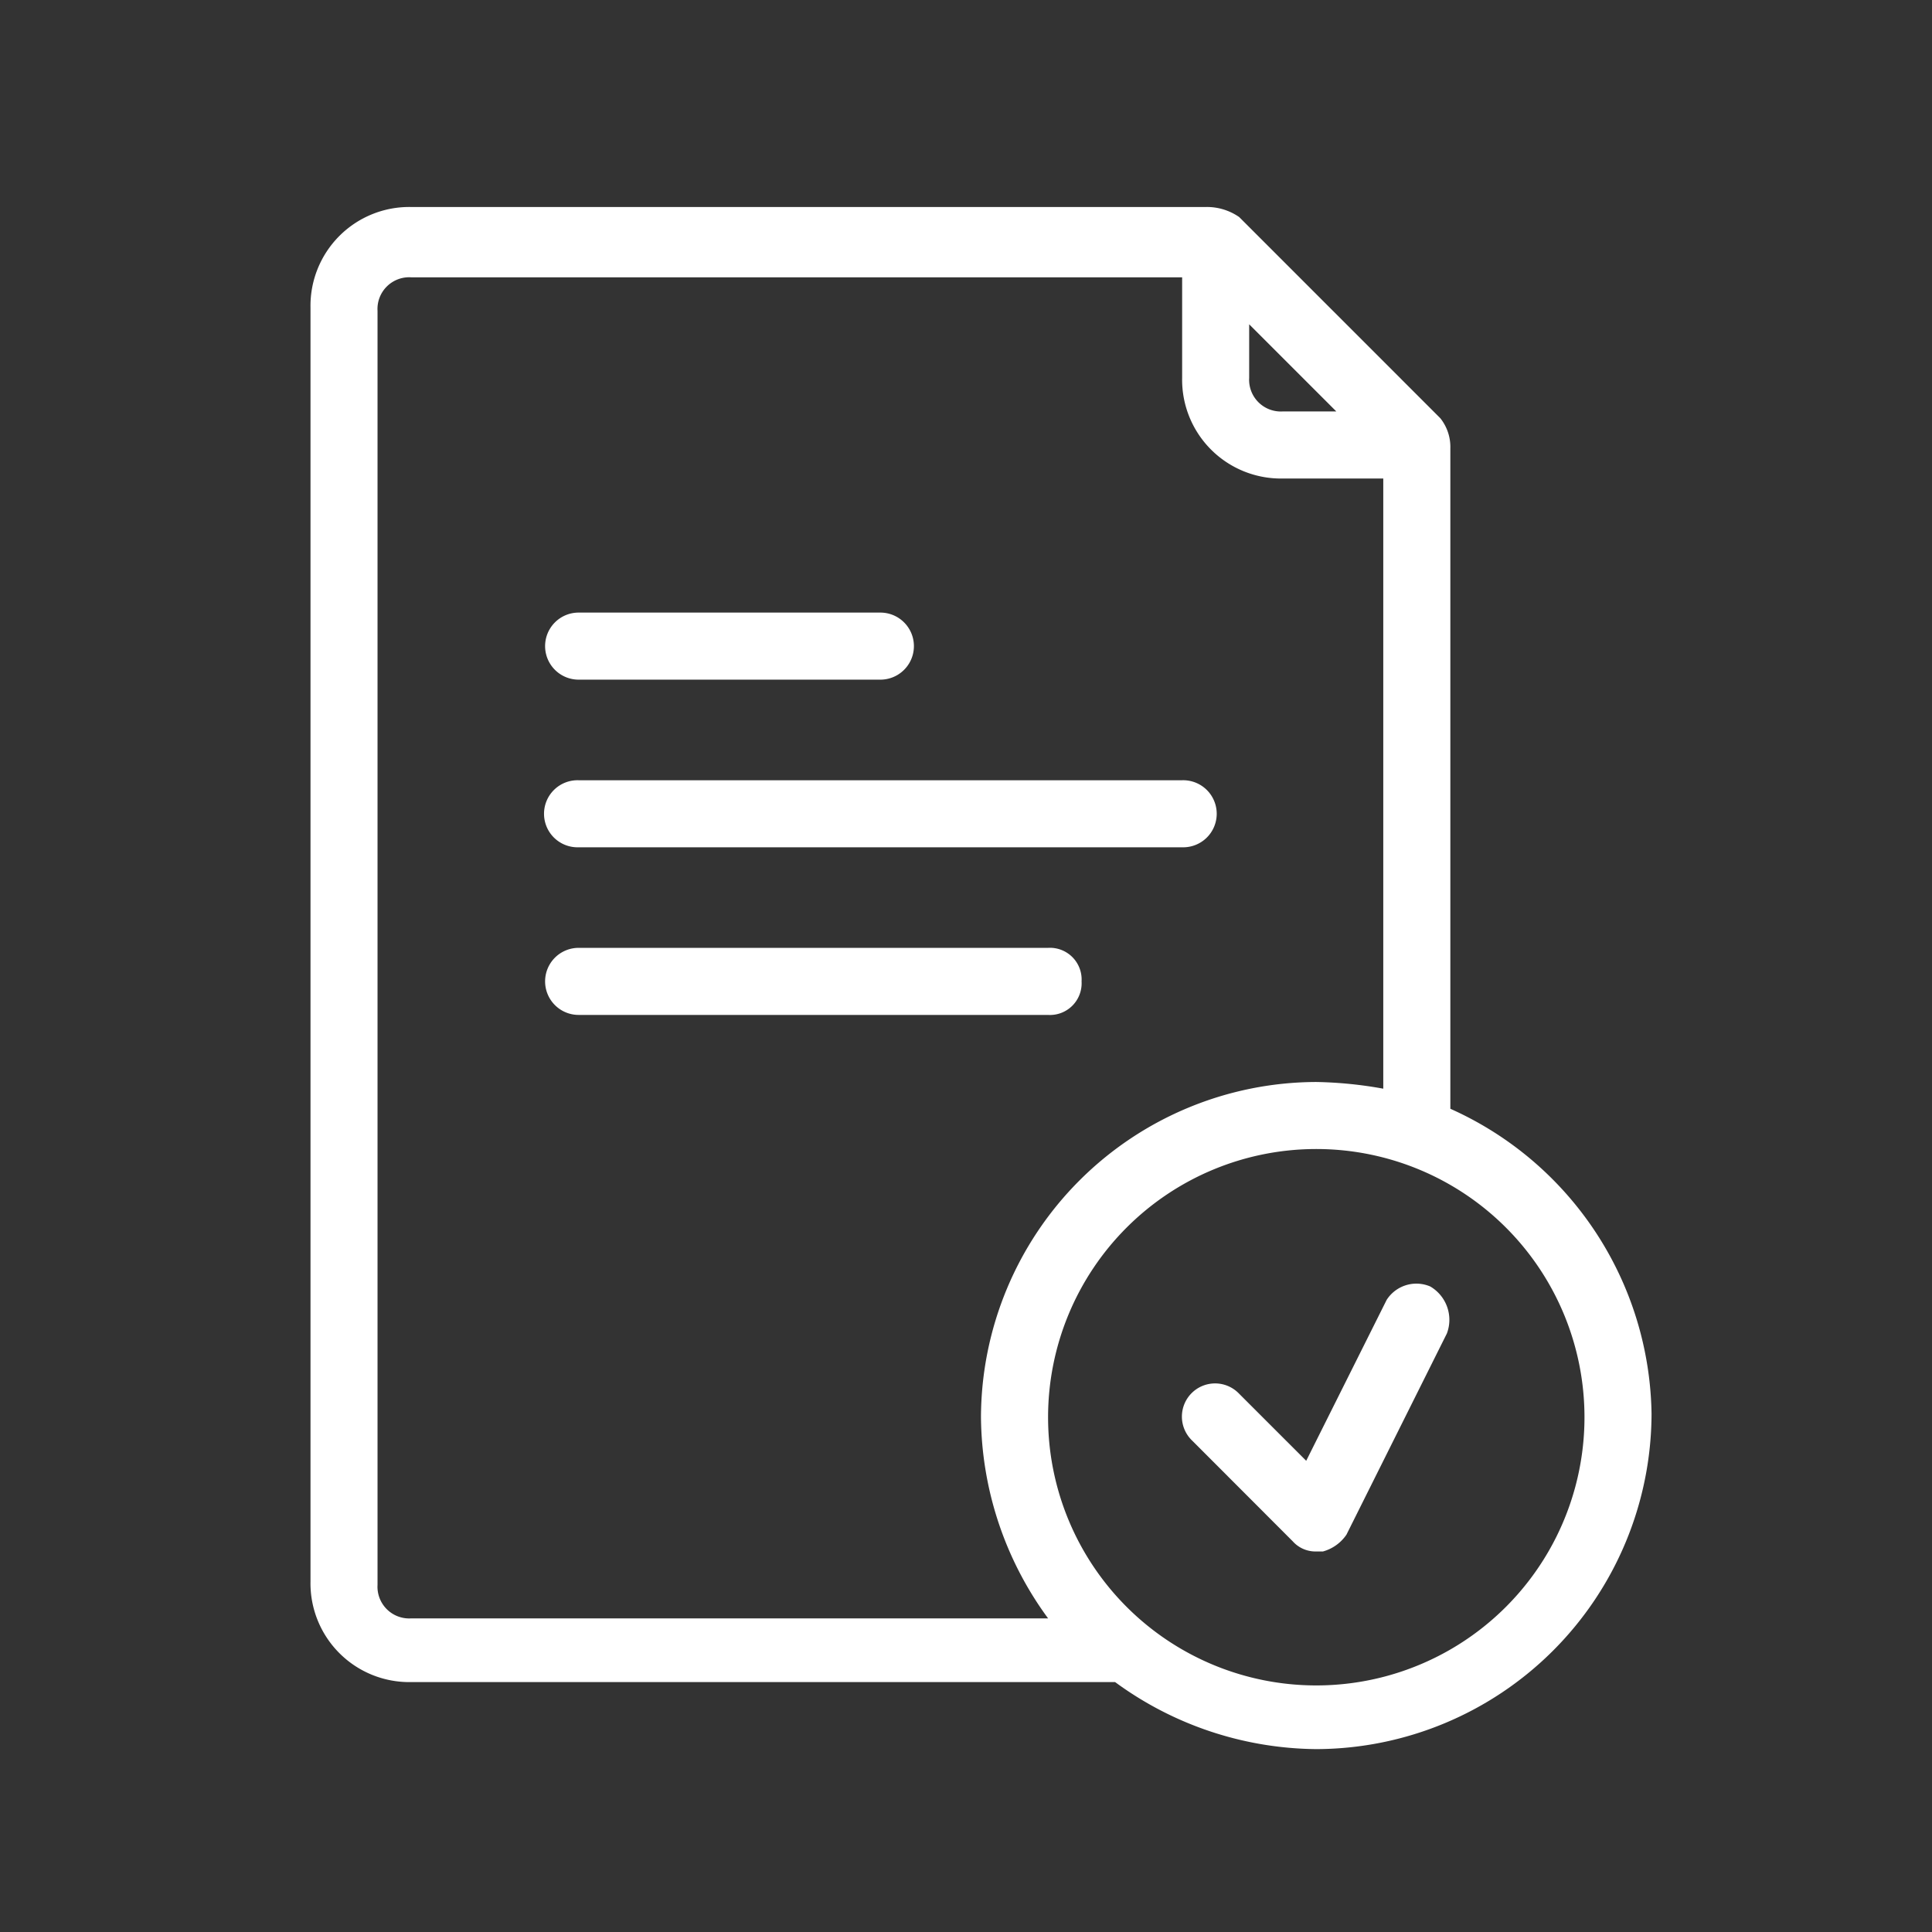<svg xmlns="http://www.w3.org/2000/svg" width="56" height="56" viewBox="0 0 56 56">
  <rect x="0" y="0" width="56" height="56" fill="#333333" stroke="none"/>
  <g id="icon_validations" transform="translate(-6.5 -38.853)">
    <rect id="Rectangle_10511" data-name="Rectangle 10511" width="56" height="56" transform="translate(6.5 38.853)" fill="none"/>
    <g id="FIle_Aproved" data-name="FIle Aproved" transform="translate(-57.42 35.463)">
      <g id="Group" transform="translate(72.92 9.39)">
        <path id="Shape" d="M105.959,35.529V16.386a1.336,1.336,0,0,0-.291-.874L99.838,9.681a1.643,1.643,0,0,0-.972-.291H75.835a2.863,2.863,0,0,0-2.915,2.915V49.231a2.863,2.863,0,0,0,2.915,2.915H96.242a9.993,9.993,0,0,0,5.831,1.943,9.746,9.746,0,0,0,9.718-9.718,9.846,9.846,0,0,0-5.832-8.843Zm-5.831-22.739,2.526,2.526H101.1a.919.919,0,0,1-.972-.972ZM75.835,50.3a.919.919,0,0,1-.972-.972V12.4a.919.919,0,0,1,.972-.972h22.35v2.915A2.863,2.863,0,0,0,101.1,17.26h2.915V34.946a11.962,11.962,0,0,0-1.943-.194,9.747,9.747,0,0,0-9.718,9.718A9.984,9.984,0,0,0,94.3,50.3Zm26.238,1.943a7.774,7.774,0,1,1,7.774-7.774A7.774,7.774,0,0,1,102.073,52.243Z" transform="translate(-72.92 -9.39)" fill="#fff"/>
        <path id="Path" d="M146.8,137.354h8.746a.972.972,0,1,0,0-1.944H146.8a.972.972,0,1,0,0,1.944Z" transform="translate(-139.028 -123.654)" fill="#fff"/>
        <path id="Path-2" data-name="Path" d="M146.8,189.443h17.492a.972.972,0,1,0,0-1.943H146.8a.972.972,0,1,0,0,1.943Z" transform="translate(-139.028 -170.884)" fill="#fff"/>
        <path id="Path-3" data-name="Path" d="M161.378,240.552a.919.919,0,0,0-.972-.972H146.8a.972.972,0,0,0,0,1.944h13.6A.919.919,0,0,0,161.378,240.552Z" transform="translate(-139.028 -218.106)" fill="#fff"/>
        <path id="Path-4" data-name="Path" d="M351.04,344.05a1.023,1.023,0,0,0-1.263.389l-2.332,4.664-1.943-1.943a.962.962,0,1,0-1.36,1.36l2.915,2.919a.883.883,0,0,0,.68.292h.194a1.216,1.216,0,0,0,.68-.486l2.912-5.834A1.12,1.12,0,0,0,351.04,344.05Z" transform="translate(-318.584 -312.761)" fill="#fff"/>
      </g>
    </g>
  </g>
</svg>
